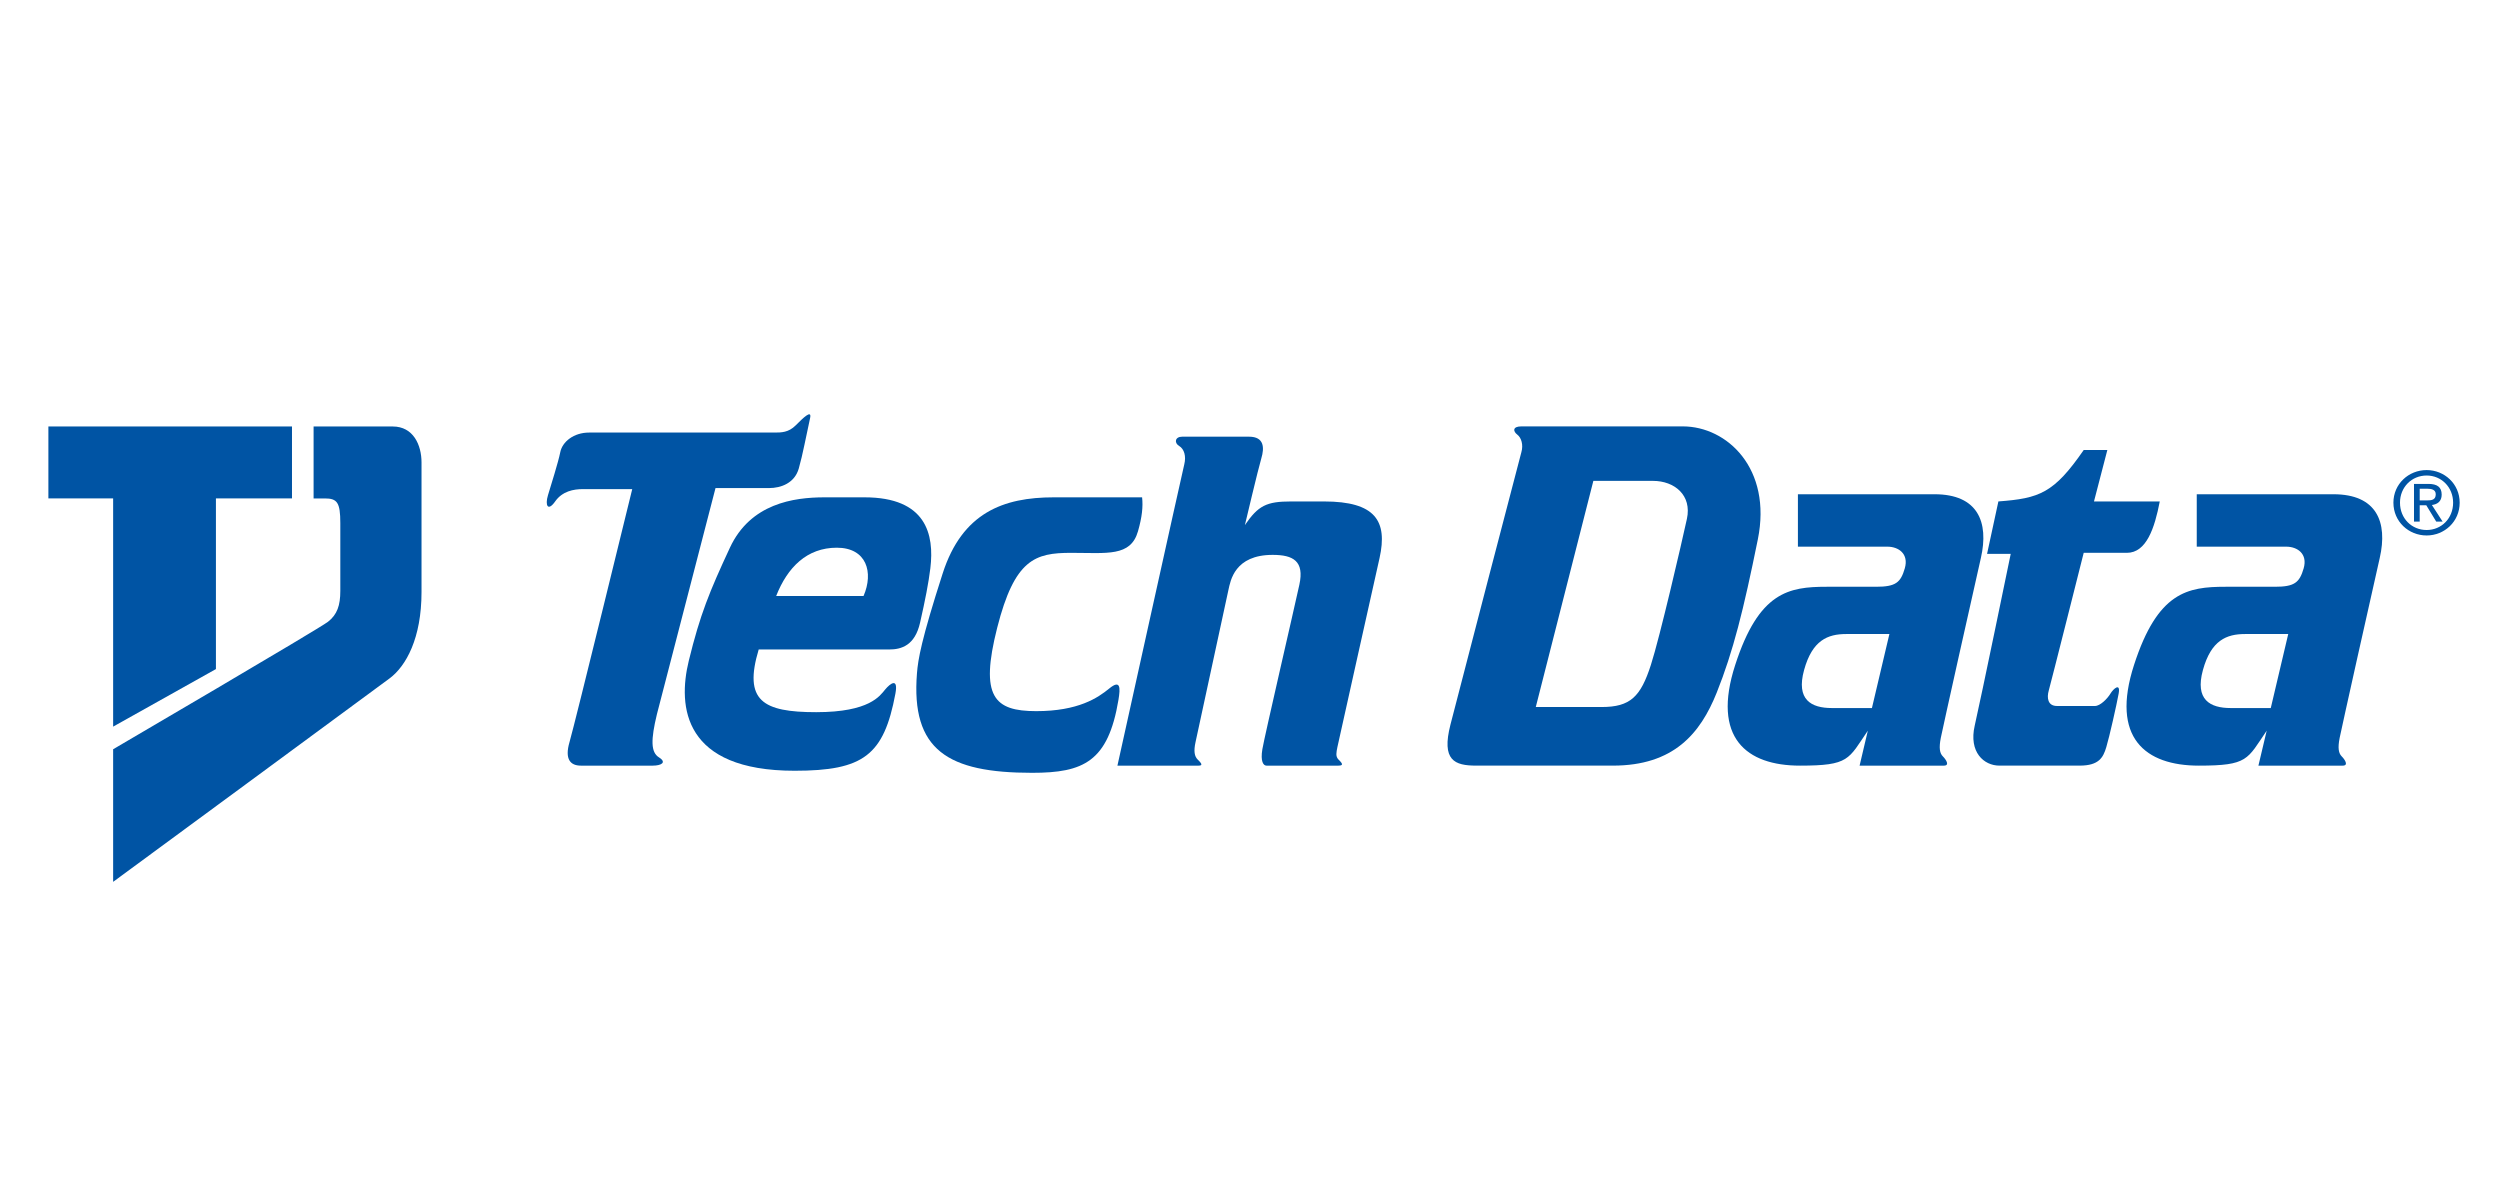 <svg width="310" height="148" viewBox="0 0 310 148" fill="none" xmlns="http://www.w3.org/2000/svg">
<path d="M14.029 61.804H6V52.882H36.207V61.804H26.775V82.965L14.029 90.102" fill="#0054A4"/>
<path d="M14.029 92.907V109.349C14.029 109.349 46.278 85.641 48.318 84.113C50.358 82.583 52.269 79.14 52.269 73.406V57.343C52.269 55.177 51.249 52.884 48.7 52.884H38.885V61.806H40.287C41.817 61.806 42.199 62.316 42.199 64.864V73.279C42.199 75.062 41.817 76.208 40.669 77.102C39.521 77.992 14.029 92.907 14.029 92.907Z" fill="#0054A4"/>
<path d="M100.449 51.854C99.945 54.125 99.557 56.315 99.047 58.099C98.537 59.883 96.88 60.522 95.35 60.522H88.723L81.458 88.562C80.692 91.751 80.692 93.279 81.712 93.915C82.732 94.553 81.966 94.939 80.948 94.939H72.025C70.75 94.939 69.986 94.173 70.624 92.003C71.26 89.84 78.397 60.65 78.397 60.65H72.279C71.132 60.65 69.732 60.904 68.838 62.18C67.946 63.452 67.562 62.69 67.946 61.414C68.328 60.141 69.222 57.335 69.476 56.061C69.732 54.785 71.132 53.638 73.043 53.638H95.988C96.88 53.638 97.773 53.638 98.665 52.746C99.557 51.854 100.705 50.708 100.449 51.854Z" fill="#0054A4"/>
<path d="M101.215 88.31C107.842 88.31 109.118 86.271 109.756 85.505C110.391 84.741 111.411 83.975 111.029 86.015C109.595 93.657 107.078 95.573 98.537 95.573C84.772 95.573 84.008 87.672 85.409 81.937C86.811 76.2 87.959 73.399 90.509 67.915C93.058 62.434 98.411 61.669 102.235 61.669H107.206C114.855 61.669 115.873 66.26 115.363 70.465C115.147 72.253 114.725 74.416 114.087 77.22C113.451 80.024 111.795 80.535 110.265 80.535H94.078C92.164 86.906 94.586 88.31 101.215 88.31ZM96.244 73.906H107.078C108.354 70.975 107.46 67.915 103.764 67.915C100.069 67.915 97.645 70.337 96.244 73.906Z" fill="#0054A4"/>
<path d="M141.621 61.669H130.658C124.413 61.669 119.314 63.58 116.893 71.103C114.235 79.353 113.839 81.771 113.705 83.467C112.941 93.028 117.531 95.829 127.983 95.829C134.356 95.829 137.411 94.45 138.689 86.778C138.943 85.251 138.943 84.231 137.541 85.379C136.14 86.527 133.716 88.182 128.491 88.182C123.266 88.182 121.482 86.399 123.648 77.856C125.815 69.317 128.363 68.553 132.824 68.553C137.285 68.553 140.201 69.059 141.111 65.876C141.621 64.092 141.747 62.816 141.621 61.669Z" fill="#0054A4"/>
<path d="M138.561 94.939H148.631C149.267 94.939 148.885 94.555 148.503 94.173C148.12 93.791 147.994 93.155 148.25 92.003C148.503 90.86 152.073 74.286 152.327 73.142C152.581 71.995 153.093 68.805 157.808 68.805C160.358 68.805 161.759 69.571 161.121 72.502C160.484 75.434 156.788 91.37 156.534 92.897C156.278 94.427 156.66 94.939 157.042 94.939H165.965C166.731 94.939 166.347 94.555 165.965 94.173C165.585 93.791 165.713 93.279 165.837 92.643C165.965 92.003 170.333 72.484 171.066 69.189C172.084 64.6 170.556 62.18 164.181 62.18H160.104C157.042 62.18 156.024 62.69 154.367 65.11C154.367 65.11 156.024 58.099 156.406 56.827C156.788 55.551 156.788 54.149 154.878 54.149H146.592C145.698 54.149 145.572 54.913 146.208 55.295C146.848 55.677 147.102 56.571 146.848 57.591C146.592 58.611 138.561 94.939 138.561 94.939Z" fill="#0054A4"/>
<path d="M188.653 52.872H208.666C214.149 52.872 219.756 58.097 217.97 66.892C216.187 75.691 214.911 80.788 212.873 85.887C210.834 90.984 207.52 94.937 199.999 94.937H183.048C180.37 94.937 178.713 94.299 179.86 89.838C181.006 85.377 188.401 56.951 188.653 56.062C188.911 55.168 188.653 54.276 188.143 53.892C187.635 53.51 187.507 52.872 188.653 52.872ZM190.437 87.671H198.597C202.165 87.671 203.441 86.397 204.712 82.445C205.805 79.067 208.54 67.276 209.176 64.344C209.816 61.415 207.646 59.629 204.97 59.629H197.576" fill="#0054A4"/>
<path d="M245.629 69.189C244.609 73.651 240.914 90.22 240.66 91.494C240.406 92.77 240.532 93.407 240.914 93.791C241.296 94.171 241.808 94.939 241.04 94.939H230.59L231.61 90.604C229.186 94.171 229.316 94.939 223.197 94.939C216.568 94.939 212.233 91.494 215.168 82.447C218.098 73.397 221.795 72.759 226.508 72.759H232.629C235.053 72.759 235.687 72.249 236.197 70.465C236.707 68.677 235.431 67.786 234.031 67.786H222.941V61.287H239.892C245.247 61.287 246.649 64.728 245.629 69.189ZM228.932 78.62C226.638 78.62 224.725 79.386 223.707 83.081C222.687 86.779 224.599 87.798 227.148 87.798H232.119L234.285 78.62" fill="#0054A4"/>
<path d="M295.088 69.189C294.066 73.651 290.372 90.22 290.118 91.494C289.862 92.77 289.99 93.407 290.372 93.791C290.754 94.171 291.264 94.939 290.498 94.939H280.044L281.07 90.604C278.644 94.171 278.774 94.939 272.653 94.939C266.024 94.939 261.691 91.494 264.622 82.447C267.552 73.397 271.251 72.759 275.967 72.759H282.086C284.511 72.759 285.143 72.249 285.657 70.465C286.167 68.677 284.887 67.786 283.485 67.786H272.397V61.287H289.353C294.706 61.287 296.105 64.728 295.088 69.189ZM278.388 78.62C276.097 78.62 274.181 79.386 273.163 83.081C272.145 86.779 274.057 87.798 276.605 87.798H281.576L283.741 78.62" fill="#0054A4"/>
<path d="M258.379 55.803H261.31L259.654 62.178H267.811C267.175 65.492 266.153 68.551 263.732 68.551H258.379C258.379 68.551 254.301 84.741 254.045 85.63C253.789 86.524 253.917 87.542 255.063 87.542H259.782C260.418 87.542 261.31 86.65 261.692 86.012C262.076 85.377 262.968 84.613 262.712 86.012C262.456 87.416 261.566 91.37 261.182 92.641C260.8 93.915 260.29 94.937 257.871 94.937H247.924C246.014 94.937 244.103 93.279 244.867 89.966C245.631 86.65 249.33 68.677 249.33 68.677H246.396L247.8 62.178C252.899 61.796 254.683 61.158 258.379 55.803Z" fill="#0054A4"/>
<path d="M296.783 62.332C296.783 60.004 298.674 58.288 300.903 58.288C303.111 58.288 305 60.004 305 62.332C305 64.681 303.111 66.398 300.903 66.398C298.674 66.398 296.783 64.681 296.783 62.332ZM300.903 65.721C302.737 65.721 304.186 64.285 304.186 62.332C304.186 60.411 302.737 58.964 300.903 58.964C299.05 58.964 297.599 60.411 297.599 62.332C297.599 64.285 299.05 65.721 300.903 65.721ZM300.043 64.681H299.336V60.004H301.12C302.223 60.004 302.768 60.411 302.768 61.335C302.768 62.17 302.244 62.536 301.555 62.621L302.886 64.681H302.093L300.86 62.653H300.043V64.681ZM300.893 62.052C301.496 62.052 302.032 62.009 302.032 61.29C302.032 60.713 301.504 60.604 301.01 60.604H300.043V62.052" fill="#0054A4"/>
</svg>
